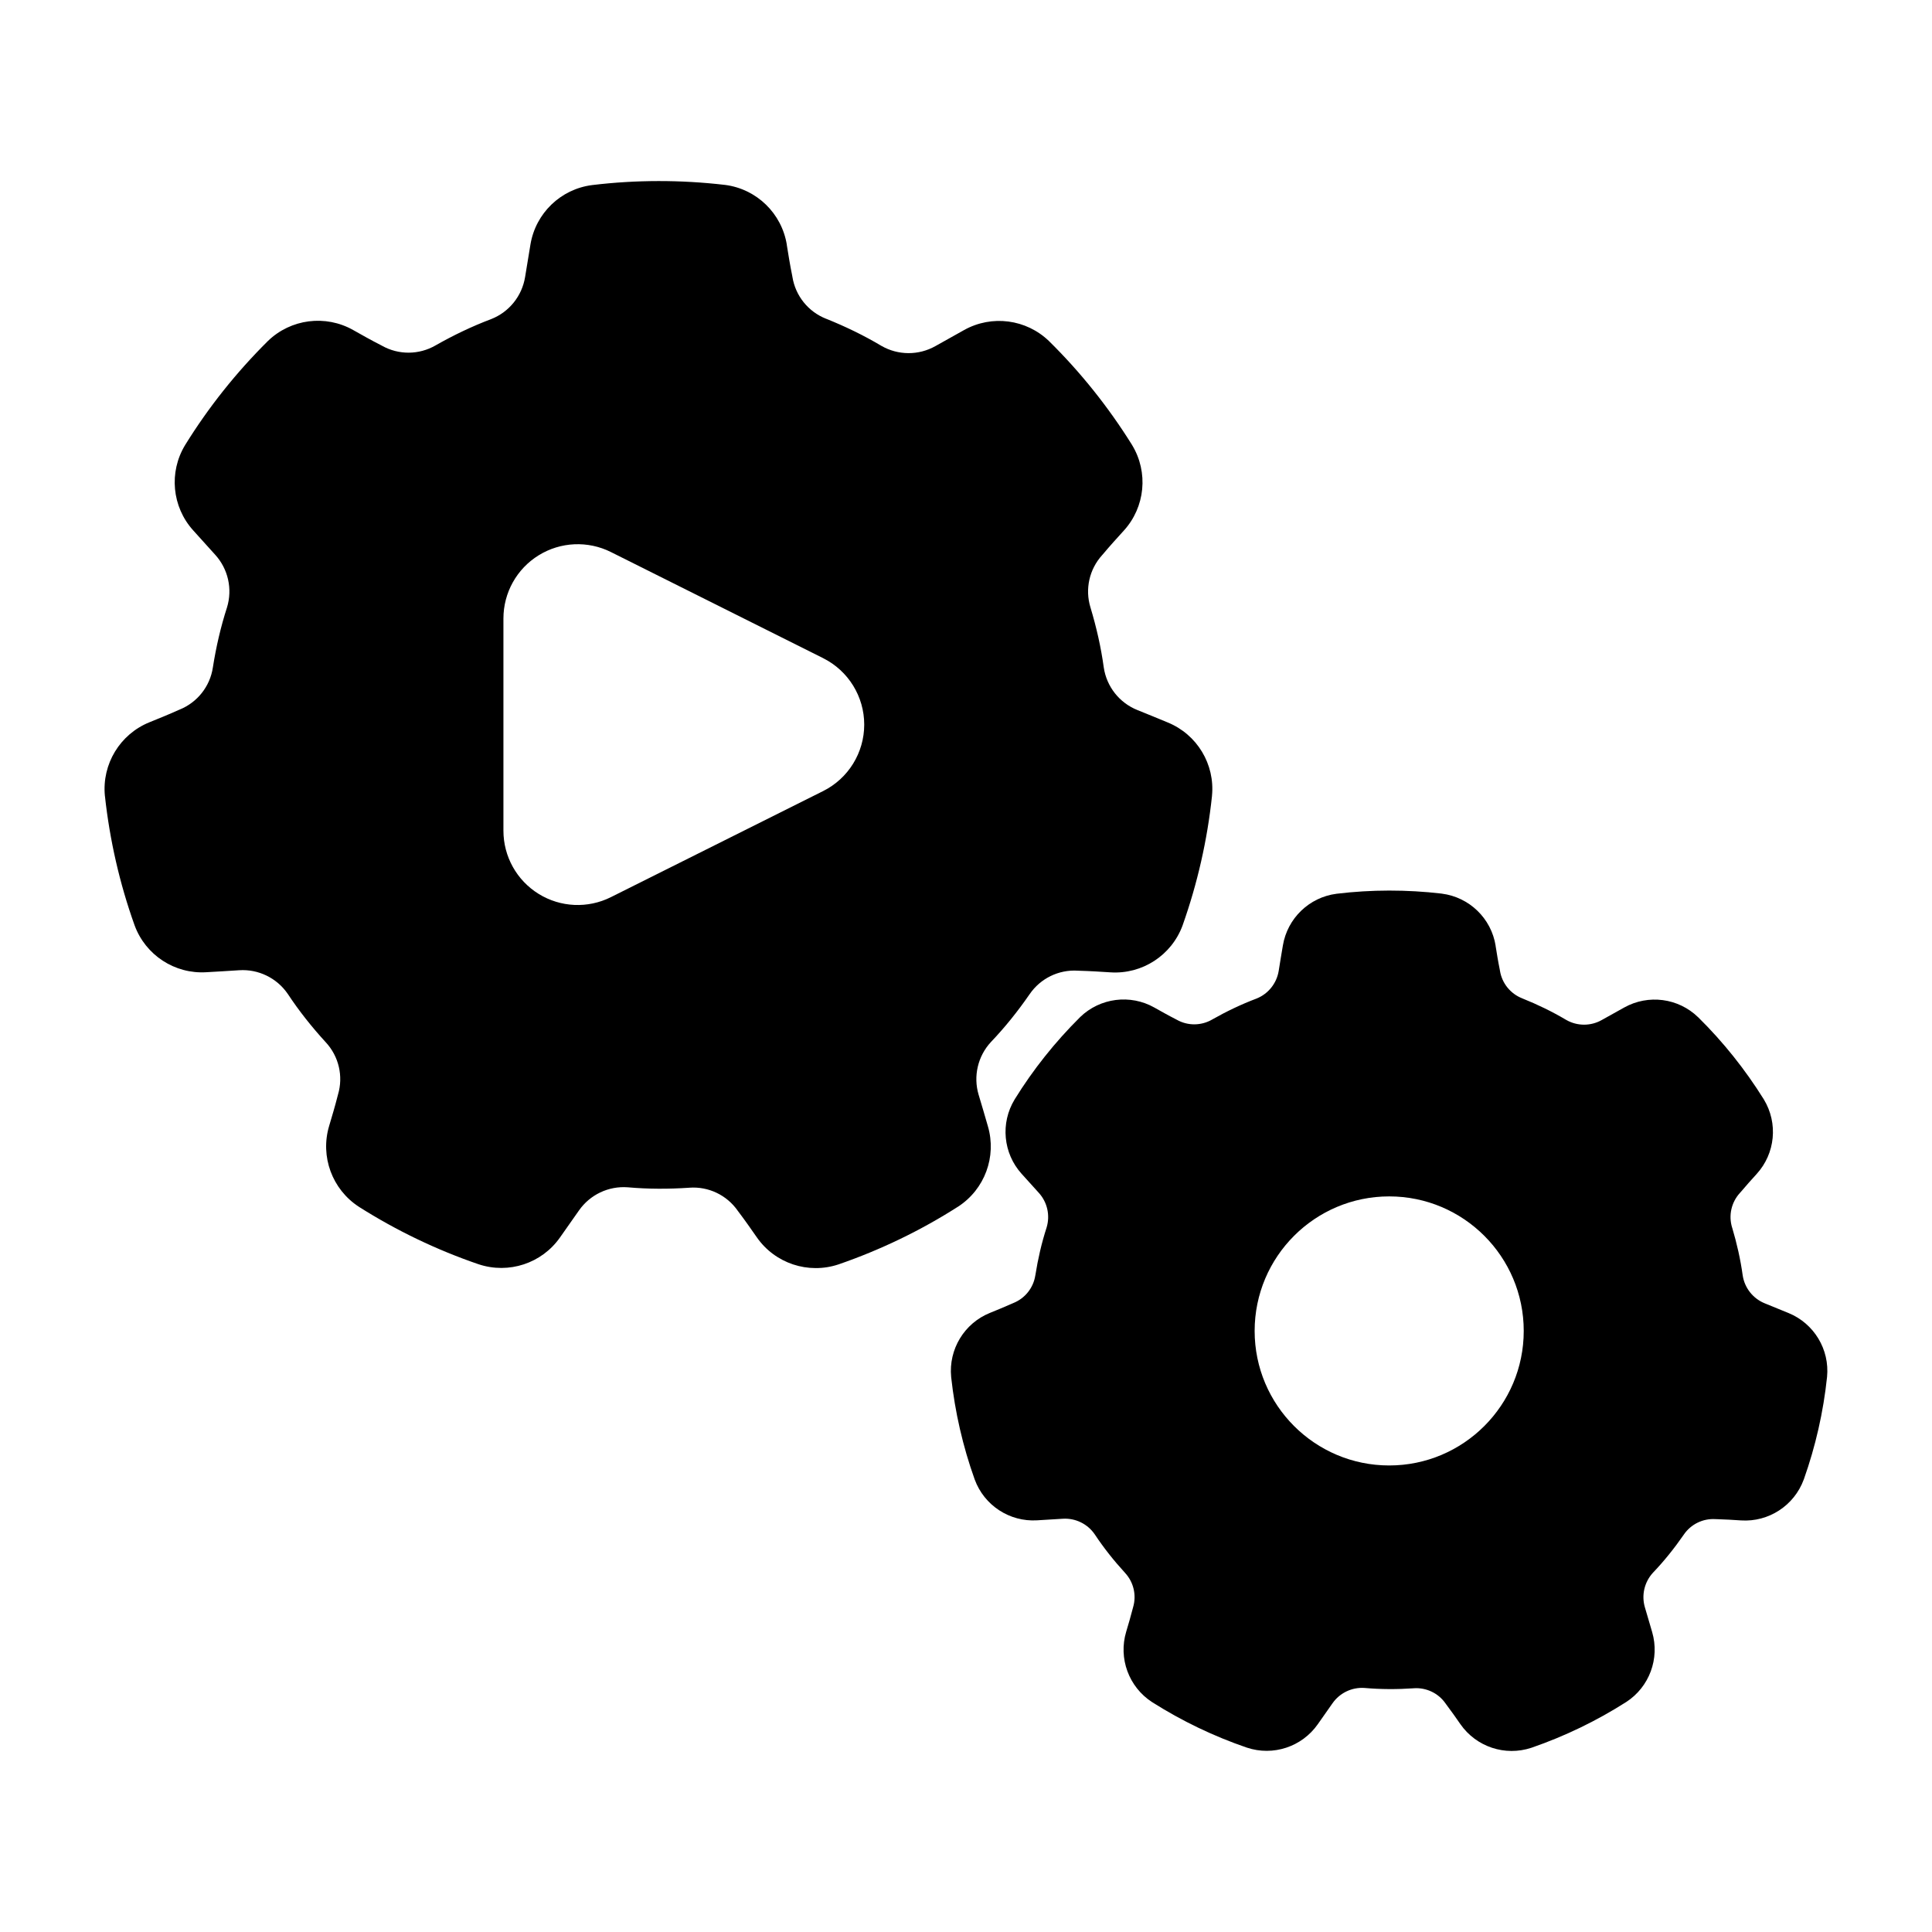 <?xml version="1.0" encoding="UTF-8"?>
<!-- Uploaded to: ICON Repo, www.iconrepo.com, Generator: ICON Repo Mixer Tools -->
<svg fill="#000000" width="800px" height="800px" version="1.1" viewBox="144 144 512 512" xmlns="http://www.w3.org/2000/svg">
 <g fill-rule="evenodd">
  <path d="m352.52 208.88c-1.34-8.336-7.996-14.801-16.375-15.879-0.031 0-0.062-0.008-0.094-0.008-11.66-1.355-23.426-1.355-35.07 0.047-0.023 0-0.047 0-0.07 0.008-8.328 1.062-14.965 7.469-16.336 15.75-0.457 2.652-0.945 5.676-1.418 8.613-0.82 5.039-4.227 9.281-8.98 11.148-5.078 1.914-9.98 4.273-14.703 6.949-0.016 0.016-0.031 0.023-0.047 0.031-4.394 2.535-9.801 2.566-14.219 0.07-0.094-0.055-0.195-0.102-0.293-0.156-2.527-1.281-5.078-2.723-7.305-3.984-7.344-4.148-16.555-2.969-22.617 2.906l-0.07 0.07c-8.32 8.266-15.656 17.469-21.828 27.441-0.016 0.023-0.023 0.039-0.039 0.062-4.352 7.172-3.488 16.359 2.133 22.594 1.785 2.008 3.848 4.273 5.848 6.481 3.434 3.777 4.621 9.094 3.117 13.973-1.668 5.164-2.883 10.461-3.731 15.832 0 0.016-0.008 0.031-0.008 0.055-0.754 5.016-4.102 9.258-8.809 11.164-0.102 0.039-0.203 0.078-0.301 0.125-2.59 1.172-5.297 2.266-7.676 3.227-7.824 3.156-12.641 11.09-11.832 19.492 0.008 0.039 0.008 0.07 0.016 0.102 1.273 11.66 3.891 23.137 7.84 34.18 0.008 0.016 0.016 0.039 0.023 0.062 2.898 7.879 10.621 12.926 18.996 12.414 2.691-0.141 5.746-0.34 8.715-0.527 5.094-0.332 9.988 2.055 12.871 6.266 2.992 4.535 6.375 8.785 10.043 12.793 0.016 0.016 0.023 0.031 0.039 0.039 3.449 3.723 4.684 8.988 3.234 13.848-0.031 0.109-0.062 0.211-0.086 0.324-0.691 2.746-1.535 5.551-2.266 8.004-2.41 8.086 0.797 16.801 7.871 21.402 0.023 0.016 0.055 0.039 0.078 0.055 9.91 6.273 20.523 11.375 31.621 15.176 0.016 0 0.039 0.008 0.055 0.016 7.973 2.652 16.734-0.234 21.555-7.102 1.566-2.195 3.32-4.707 5.023-7.148 2.922-4.188 7.832-6.527 12.926-6.148 5.406 0.48 10.84 0.48 16.262 0.117 0.016 0 0.031-0.008 0.055-0.008 5.062-0.379 9.941 1.945 12.84 6.109 0.062 0.086 0.125 0.172 0.195 0.262 1.715 2.258 3.387 4.66 4.856 6.769 4.809 6.918 13.617 9.855 21.633 7.188 0.031-0.008 0.062-0.016 0.094-0.031 11.082-3.832 21.688-8.941 31.574-15.258 0.016-0.008 0.039-0.023 0.055-0.031 7.047-4.582 10.242-13.234 7.887-21.285-0.738-2.59-1.613-5.527-2.465-8.375-1.449-4.894-0.211-10.195 3.25-13.941 3.754-3.93 7.148-8.172 10.234-12.641 0.008-0.016 0.023-0.031 0.031-0.039 2.859-4.195 7.715-6.566 12.785-6.242 0.102 0.008 0.211 0.016 0.324 0.016 2.844 0.07 5.754 0.262 8.32 0.426 8.414 0.551 16.199-4.512 19.113-12.43 0.008-0.031 0.016-0.062 0.031-0.094 3.914-11.059 6.527-22.539 7.762-34.203v-0.062c0.82-8.359-3.953-16.254-11.723-19.43-2.481-1.039-5.32-2.188-8.078-3.305-4.738-1.914-8.109-6.18-8.871-11.234-0.738-5.375-1.945-10.684-3.512-15.879 0-0.016-0.008-0.039-0.016-0.055-1.496-4.848-0.316-10.125 3.094-13.879 0.078-0.078 0.148-0.164 0.219-0.25 1.82-2.172 3.785-4.336 5.512-6.234 5.684-6.234 6.582-15.477 2.195-22.695-0.016-0.031-0.031-0.055-0.047-0.086-6.211-9.949-13.547-19.152-21.898-27.387l-0.047-0.047c-6.031-5.84-15.176-7.039-22.508-2.953-2.356 1.301-5.031 2.801-7.621 4.266-4.449 2.504-9.887 2.481-14.312-0.07-4.66-2.777-9.566-5.141-14.602-7.164-0.016-0.008-0.031-0.016-0.055-0.016-4.723-1.859-8.109-6.07-8.918-11.074-0.016-0.109-0.039-0.211-0.055-0.324-0.574-2.777-1.031-5.668-1.441-8.203v0.008zm9.629 109.54-56.254-28.125c-6.102-3.047-13.344-2.723-19.145 0.867-5.801 3.582-9.336 9.918-9.336 16.742v56.246c0 6.824 3.535 13.16 9.336 16.742 5.801 3.59 13.043 3.914 19.145 0.859 15.793-7.887 39.297-19.641 56.254-28.117 6.668-3.336 10.879-10.156 10.879-17.609 0-7.445-4.211-14.266-10.879-17.602z"/>
  <path d="m540.36 394.64c-1.156-7.258-6.965-12.879-14.258-13.816-0.031-0.008-0.062-0.008-0.094-0.016-9.219-1.07-18.531-1.07-27.742 0.039-0.023 0-0.039 0-0.062 0.008-7.25 0.93-13.027 6.504-14.227 13.707-0.363 2.07-0.738 4.441-1.109 6.731-0.535 3.297-2.754 6.078-5.856 7.328-4.094 1.543-7.988 3.418-11.746 5.543-0.016 0.016-0.031 0.023-0.047 0.031-2.898 1.668-6.453 1.691-9.359 0.047-0.094-0.055-0.195-0.102-0.293-0.156-1.953-0.992-3.914-2.102-5.637-3.07-6.391-3.613-14.406-2.582-19.688 2.527-0.023 0.023-0.047 0.047-0.062 0.07-6.59 6.543-12.391 13.824-17.27 21.711-0.016 0.016-0.023 0.039-0.031 0.055-3.793 6.25-3.039 14.242 1.844 19.672 1.402 1.566 3.008 3.336 4.574 5.062 2.25 2.473 3.031 5.945 2.078 9.148-1.348 4.164-2.312 8.375-2.984 12.641-0.008 0.016-0.008 0.031-0.016 0.055-0.496 3.297-2.699 6.094-5.793 7.344-0.102 0.039-0.203 0.086-0.309 0.133-1.992 0.898-4.078 1.738-5.91 2.488-6.809 2.738-11.004 9.652-10.297 16.973 0 0.031 0.008 0.062 0.008 0.094 1.008 9.219 3.086 18.301 6.211 27.031 0.008 0.023 0.016 0.047 0.023 0.062 2.519 6.863 9.234 11.258 16.531 10.816 2.094-0.109 4.488-0.262 6.801-0.418 3.336-0.211 6.543 1.34 8.445 4.086 2.418 3.644 5.109 7.031 8.023 10.211 0.016 0.016 0.031 0.031 0.039 0.047 2.273 2.449 3.086 5.91 2.133 9.117-0.031 0.102-0.062 0.203-0.086 0.316-0.535 2.117-1.18 4.281-1.746 6.172-2.102 7.039 0.684 14.625 6.848 18.633 0.031 0.016 0.055 0.039 0.086 0.055 7.84 4.961 16.223 8.996 25.008 12.004 0.016 0.008 0.039 0.008 0.055 0.016 6.934 2.312 14.562-0.203 18.766-6.18 1.219-1.707 2.59-3.668 3.922-5.582 1.914-2.738 5.125-4.273 8.453-4.055 4.359 0.387 8.684 0.387 12.988 0.094 0.016 0 0.039 0 0.055-0.008 3.328-0.242 6.551 1.281 8.453 4.023 0.062 0.086 0.125 0.18 0.195 0.27 1.324 1.738 2.606 3.59 3.738 5.211 4.195 6.031 11.863 8.582 18.836 6.258 0.031-0.008 0.062-0.016 0.094-0.031 8.762-3.031 17.152-7.078 24.977-12.066 0.016-0.008 0.031-0.023 0.055-0.031 6.125-3.984 8.91-11.516 6.863-18.523-0.574-2.023-1.258-4.312-1.922-6.543-0.953-3.211-0.148-6.676 2.094-9.148 3.023-3.164 5.723-6.543 8.18-10.094 0.008-0.016 0.023-0.031 0.031-0.047 1.883-2.762 5.078-4.32 8.414-4.102 0.109 0 0.219 0.008 0.332 0.008 2.18 0.055 4.434 0.203 6.406 0.332 7.32 0.48 14.098-3.93 16.633-10.824 0.016-0.031 0.023-0.062 0.039-0.094 3.094-8.746 5.164-17.82 6.133-27.047 0.008-0.023 0.008-0.047 0.008-0.07 0.707-7.273-3.441-14.145-10.203-16.918-1.938-0.812-4.156-1.707-6.305-2.574-3.102-1.258-5.32-4.047-5.84-7.344-0.598-4.336-1.559-8.551-2.793-12.684-0.008-0.016-0.016-0.039-0.023-0.055-0.984-3.188-0.203-6.668 2.039-9.141 0.07-0.078 0.148-0.156 0.219-0.242 1.402-1.676 2.914-3.344 4.242-4.809 4.953-5.422 5.731-13.469 1.914-19.758-0.016-0.023-0.031-0.055-0.047-0.078-4.914-7.871-10.715-15.152-17.328-21.672-0.016-0.016-0.031-0.023-0.047-0.039-5.242-5.094-13.203-6.133-19.586-2.574-1.844 1.008-3.93 2.18-5.953 3.32-2.914 1.645-6.473 1.637-9.375-0.008-3.762-2.234-7.66-4.117-11.668-5.723-0.016-0.008-0.031-0.016-0.047-0.023-3.109-1.219-5.344-3.992-5.879-7.281-0.016-0.109-0.031-0.219-0.055-0.332-0.441-2.141-0.797-4.367-1.109-6.32v0.008zm-28.207 66.418c19.68 0 35.652 15.973 35.652 35.652 0 19.68-15.973 35.652-35.652 35.652s-35.66-15.973-35.66-35.652c0-19.68 15.98-35.652 35.66-35.652z"/>
 </g>
</svg>